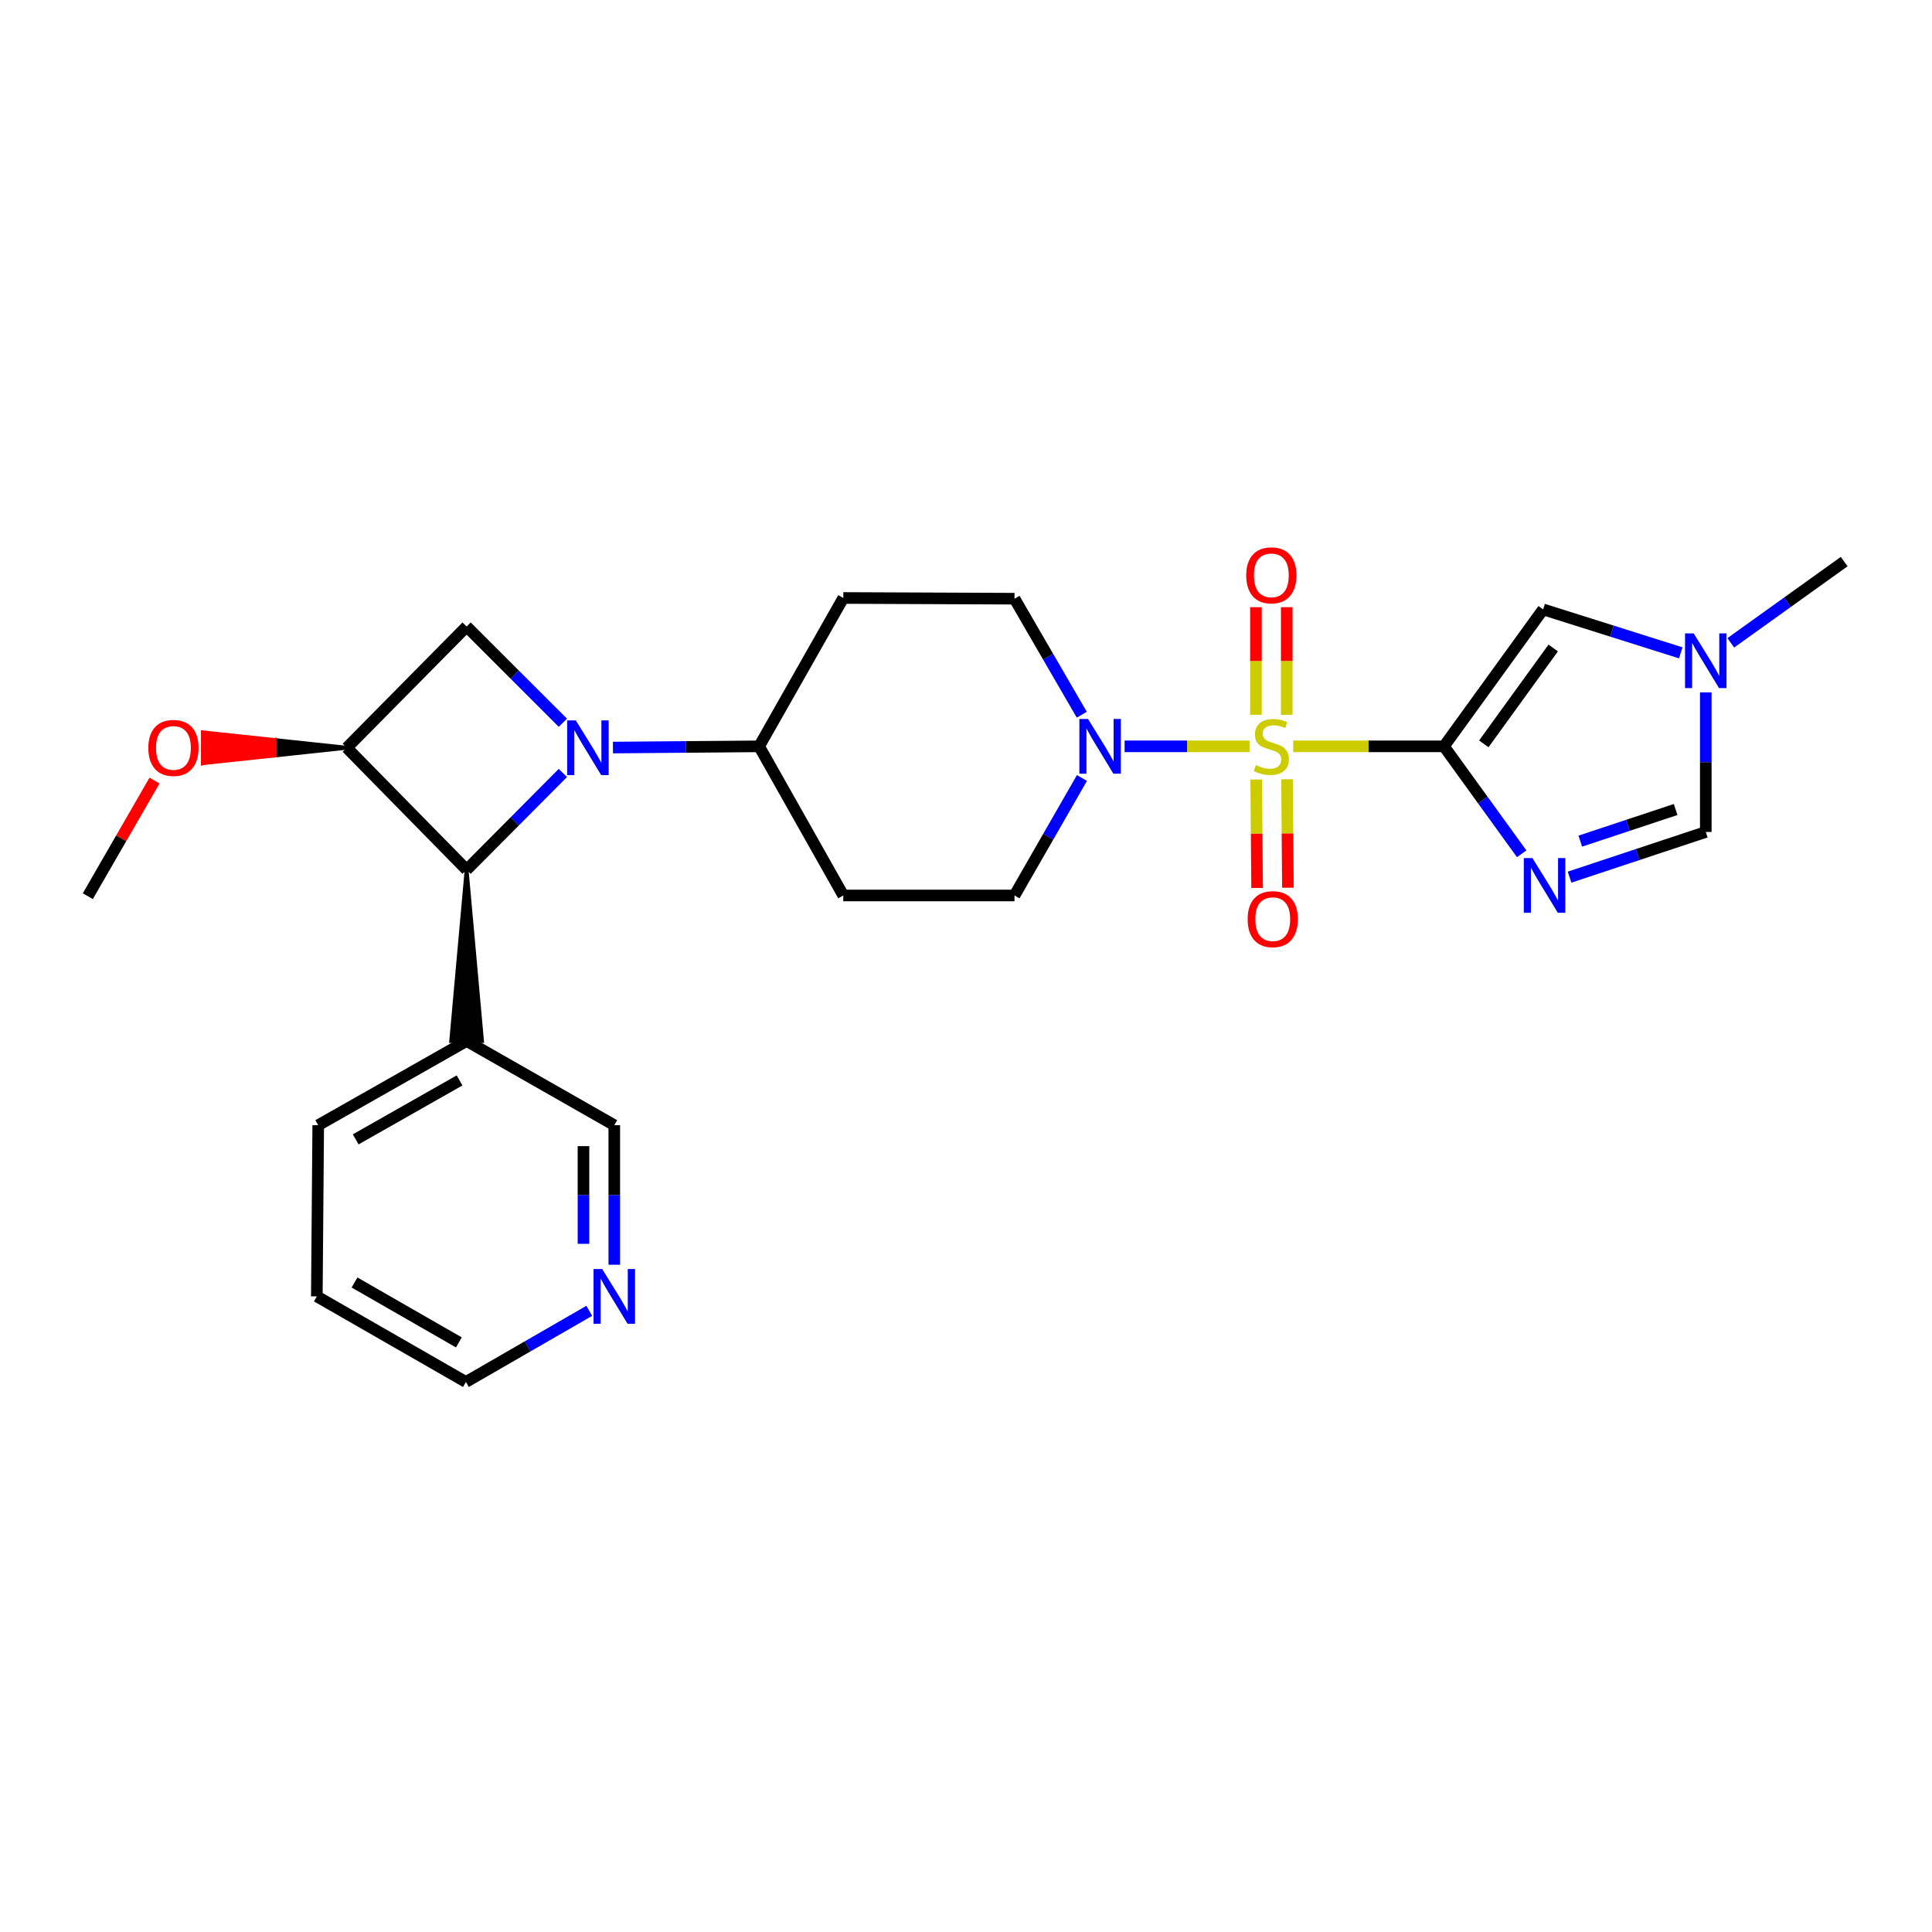 <?xml version='1.0' encoding='iso-8859-1'?>
<svg version='1.1' baseProfile='full'
              xmlns='http://www.w3.org/2000/svg'
                      xmlns:rdkit='http://www.rdkit.org/xml'
                      xmlns:xlink='http://www.w3.org/1999/xlink'
                  xml:space='preserve'
width='1000px' height='1000px' viewBox='0 0 1000 1000'>
<!-- END OF HEADER -->
<rect style='opacity:1.0;fill:#FFFFFF;stroke:none' width='1000' height='1000' x='0' y='0'> </rect>
<path class='bond-0' d='M 669.356,386.305 L 708.378,386.305' style='fill:none;fill-rule:evenodd;stroke:#CCCC00;stroke-width:6px;stroke-linecap:butt;stroke-linejoin:miter;stroke-opacity:1' />
<path class='bond-0' d='M 708.378,386.305 L 747.399,386.305' style='fill:none;fill-rule:evenodd;stroke:#000000;stroke-width:6px;stroke-linecap:butt;stroke-linejoin:miter;stroke-opacity:1' />
<path class='bond-3' d='M 646.747,386.305 L 614.42,386.305' style='fill:none;fill-rule:evenodd;stroke:#CCCC00;stroke-width:6px;stroke-linecap:butt;stroke-linejoin:miter;stroke-opacity:1' />
<path class='bond-3' d='M 614.42,386.305 L 582.094,386.305' style='fill:none;fill-rule:evenodd;stroke:#0000FF;stroke-width:6px;stroke-linecap:butt;stroke-linejoin:miter;stroke-opacity:1' />
<path class='bond-11' d='M 666.017,369.97 L 666.017,342.123' style='fill:none;fill-rule:evenodd;stroke:#CCCC00;stroke-width:6px;stroke-linecap:butt;stroke-linejoin:miter;stroke-opacity:1' />
<path class='bond-11' d='M 666.017,342.123 L 666.017,314.277' style='fill:none;fill-rule:evenodd;stroke:#FF0000;stroke-width:6px;stroke-linecap:butt;stroke-linejoin:miter;stroke-opacity:1' />
<path class='bond-11' d='M 650.068,369.97 L 650.068,342.123' style='fill:none;fill-rule:evenodd;stroke:#CCCC00;stroke-width:6px;stroke-linecap:butt;stroke-linejoin:miter;stroke-opacity:1' />
<path class='bond-11' d='M 650.068,342.123 L 650.068,314.277' style='fill:none;fill-rule:evenodd;stroke:#FF0000;stroke-width:6px;stroke-linecap:butt;stroke-linejoin:miter;stroke-opacity:1' />
<path class='bond-12' d='M 650.209,403.485 L 650.44,431.547' style='fill:none;fill-rule:evenodd;stroke:#CCCC00;stroke-width:6px;stroke-linecap:butt;stroke-linejoin:miter;stroke-opacity:1' />
<path class='bond-12' d='M 650.44,431.547 L 650.671,459.61' style='fill:none;fill-rule:evenodd;stroke:#FF0000;stroke-width:6px;stroke-linecap:butt;stroke-linejoin:miter;stroke-opacity:1' />
<path class='bond-12' d='M 666.157,403.354 L 666.388,431.416' style='fill:none;fill-rule:evenodd;stroke:#CCCC00;stroke-width:6px;stroke-linecap:butt;stroke-linejoin:miter;stroke-opacity:1' />
<path class='bond-12' d='M 666.388,431.416 L 666.619,459.479' style='fill:none;fill-rule:evenodd;stroke:#FF0000;stroke-width:6px;stroke-linecap:butt;stroke-linejoin:miter;stroke-opacity:1' />
<path class='bond-2' d='M 747.399,386.305 L 767.508,414.114' style='fill:none;fill-rule:evenodd;stroke:#000000;stroke-width:6px;stroke-linecap:butt;stroke-linejoin:miter;stroke-opacity:1' />
<path class='bond-2' d='M 767.508,414.114 L 787.617,441.923' style='fill:none;fill-rule:evenodd;stroke:#0000FF;stroke-width:6px;stroke-linecap:butt;stroke-linejoin:miter;stroke-opacity:1' />
<path class='bond-7' d='M 747.399,386.305 L 798.718,315.422' style='fill:none;fill-rule:evenodd;stroke:#000000;stroke-width:6px;stroke-linecap:butt;stroke-linejoin:miter;stroke-opacity:1' />
<path class='bond-7' d='M 768.015,385.025 L 803.939,335.407' style='fill:none;fill-rule:evenodd;stroke:#000000;stroke-width:6px;stroke-linecap:butt;stroke-linejoin:miter;stroke-opacity:1' />
<path class='bond-1' d='M 317.257,386.933 L 355.09,386.619' style='fill:none;fill-rule:evenodd;stroke:#0000FF;stroke-width:6px;stroke-linecap:butt;stroke-linejoin:miter;stroke-opacity:1' />
<path class='bond-1' d='M 355.09,386.619 L 392.923,386.305' style='fill:none;fill-rule:evenodd;stroke:#000000;stroke-width:6px;stroke-linecap:butt;stroke-linejoin:miter;stroke-opacity:1' />
<path class='bond-4' d='M 291.335,400.084 L 266.426,425.14' style='fill:none;fill-rule:evenodd;stroke:#0000FF;stroke-width:6px;stroke-linecap:butt;stroke-linejoin:miter;stroke-opacity:1' />
<path class='bond-4' d='M 266.426,425.14 L 241.517,450.197' style='fill:none;fill-rule:evenodd;stroke:#000000;stroke-width:6px;stroke-linecap:butt;stroke-linejoin:miter;stroke-opacity:1' />
<path class='bond-6' d='M 291.342,374.089 L 266.429,349.19' style='fill:none;fill-rule:evenodd;stroke:#0000FF;stroke-width:6px;stroke-linecap:butt;stroke-linejoin:miter;stroke-opacity:1' />
<path class='bond-6' d='M 266.429,349.19 L 241.517,324.291' style='fill:none;fill-rule:evenodd;stroke:#000000;stroke-width:6px;stroke-linecap:butt;stroke-linejoin:miter;stroke-opacity:1' />
<path class='bond-8' d='M 812.4,454.013 L 847.655,442.319' style='fill:none;fill-rule:evenodd;stroke:#0000FF;stroke-width:6px;stroke-linecap:butt;stroke-linejoin:miter;stroke-opacity:1' />
<path class='bond-8' d='M 847.655,442.319 L 882.909,430.625' style='fill:none;fill-rule:evenodd;stroke:#000000;stroke-width:6px;stroke-linecap:butt;stroke-linejoin:miter;stroke-opacity:1' />
<path class='bond-8' d='M 817.956,435.367 L 842.634,427.181' style='fill:none;fill-rule:evenodd;stroke:#0000FF;stroke-width:6px;stroke-linecap:butt;stroke-linejoin:miter;stroke-opacity:1' />
<path class='bond-8' d='M 842.634,427.181 L 867.312,418.995' style='fill:none;fill-rule:evenodd;stroke:#000000;stroke-width:6px;stroke-linecap:butt;stroke-linejoin:miter;stroke-opacity:1' />
<path class='bond-16' d='M 559.928,369.936 L 542.515,339.91' style='fill:none;fill-rule:evenodd;stroke:#0000FF;stroke-width:6px;stroke-linecap:butt;stroke-linejoin:miter;stroke-opacity:1' />
<path class='bond-16' d='M 542.515,339.91 L 525.101,309.884' style='fill:none;fill-rule:evenodd;stroke:#000000;stroke-width:6px;stroke-linecap:butt;stroke-linejoin:miter;stroke-opacity:1' />
<path class='bond-17' d='M 560.013,402.69 L 542.557,433.093' style='fill:none;fill-rule:evenodd;stroke:#0000FF;stroke-width:6px;stroke-linecap:butt;stroke-linejoin:miter;stroke-opacity:1' />
<path class='bond-17' d='M 542.557,433.093 L 525.101,463.496' style='fill:none;fill-rule:evenodd;stroke:#000000;stroke-width:6px;stroke-linecap:butt;stroke-linejoin:miter;stroke-opacity:1' />
<path class='bond-13' d='M 241.517,450.197 L 233.542,538.818 L 249.491,538.818 Z' style='fill:#000000;fill-rule:evenodd;fill-opacity:1;stroke:#000000;stroke-width:2px;stroke-linecap:butt;stroke-linejoin:miter;stroke-opacity:1;' />
<path class='bond-28' d='M 241.517,450.197 L 179.503,387.04' style='fill:none;fill-rule:evenodd;stroke:#000000;stroke-width:6px;stroke-linecap:butt;stroke-linejoin:miter;stroke-opacity:1' />
<path class='bond-5' d='M 179.503,387.04 L 241.517,324.291' style='fill:none;fill-rule:evenodd;stroke:#000000;stroke-width:6px;stroke-linecap:butt;stroke-linejoin:miter;stroke-opacity:1' />
<path class='bond-19' d='M 179.503,387.04 L 142.26,383.053 L 142.26,391.028 Z' style='fill:#000000;fill-rule:evenodd;fill-opacity:1;stroke:#000000;stroke-width:2px;stroke-linecap:butt;stroke-linejoin:miter;stroke-opacity:1;' />
<path class='bond-19' d='M 142.26,383.053 L 105.017,395.015 L 105.017,379.066 Z' style='fill:#FF0000;fill-rule:evenodd;fill-opacity:1;stroke:#FF0000;stroke-width:2px;stroke-linecap:butt;stroke-linejoin:miter;stroke-opacity:1;' />
<path class='bond-19' d='M 142.26,383.053 L 142.26,391.028 L 105.017,395.015 Z' style='fill:#FF0000;fill-rule:evenodd;fill-opacity:1;stroke:#FF0000;stroke-width:2px;stroke-linecap:butt;stroke-linejoin:miter;stroke-opacity:1;' />
<path class='bond-9' d='M 798.718,315.422 L 834.34,326.669' style='fill:none;fill-rule:evenodd;stroke:#000000;stroke-width:6px;stroke-linecap:butt;stroke-linejoin:miter;stroke-opacity:1' />
<path class='bond-9' d='M 834.34,326.669 L 869.962,337.915' style='fill:none;fill-rule:evenodd;stroke:#0000FF;stroke-width:6px;stroke-linecap:butt;stroke-linejoin:miter;stroke-opacity:1' />
<path class='bond-27' d='M 882.909,430.625 L 882.909,394.502' style='fill:none;fill-rule:evenodd;stroke:#000000;stroke-width:6px;stroke-linecap:butt;stroke-linejoin:miter;stroke-opacity:1' />
<path class='bond-27' d='M 882.909,394.502 L 882.909,358.379' style='fill:none;fill-rule:evenodd;stroke:#0000FF;stroke-width:6px;stroke-linecap:butt;stroke-linejoin:miter;stroke-opacity:1' />
<path class='bond-21' d='M 895.852,332.731 L 925.199,311.707' style='fill:none;fill-rule:evenodd;stroke:#0000FF;stroke-width:6px;stroke-linecap:butt;stroke-linejoin:miter;stroke-opacity:1' />
<path class='bond-21' d='M 925.199,311.707 L 954.545,290.684' style='fill:none;fill-rule:evenodd;stroke:#000000;stroke-width:6px;stroke-linecap:butt;stroke-linejoin:miter;stroke-opacity:1' />
<path class='bond-10' d='M 392.923,386.305 L 436.489,463.496' style='fill:none;fill-rule:evenodd;stroke:#000000;stroke-width:6px;stroke-linecap:butt;stroke-linejoin:miter;stroke-opacity:1' />
<path class='bond-26' d='M 392.923,386.305 L 436.489,309.512' style='fill:none;fill-rule:evenodd;stroke:#000000;stroke-width:6px;stroke-linecap:butt;stroke-linejoin:miter;stroke-opacity:1' />
<path class='bond-20' d='M 241.517,538.818 L 317.955,582.403' style='fill:none;fill-rule:evenodd;stroke:#000000;stroke-width:6px;stroke-linecap:butt;stroke-linejoin:miter;stroke-opacity:1' />
<path class='bond-22' d='M 241.517,538.818 L 164.715,582.403' style='fill:none;fill-rule:evenodd;stroke:#000000;stroke-width:6px;stroke-linecap:butt;stroke-linejoin:miter;stroke-opacity:1' />
<path class='bond-22' d='M 237.868,559.227 L 184.107,589.736' style='fill:none;fill-rule:evenodd;stroke:#000000;stroke-width:6px;stroke-linecap:butt;stroke-linejoin:miter;stroke-opacity:1' />
<path class='bond-14' d='M 436.489,463.496 L 525.101,463.496' style='fill:none;fill-rule:evenodd;stroke:#000000;stroke-width:6px;stroke-linecap:butt;stroke-linejoin:miter;stroke-opacity:1' />
<path class='bond-15' d='M 436.489,309.512 L 525.101,309.884' style='fill:none;fill-rule:evenodd;stroke:#000000;stroke-width:6px;stroke-linecap:butt;stroke-linejoin:miter;stroke-opacity:1' />
<path class='bond-18' d='M 317.955,654.631 L 317.955,618.517' style='fill:none;fill-rule:evenodd;stroke:#0000FF;stroke-width:6px;stroke-linecap:butt;stroke-linejoin:miter;stroke-opacity:1' />
<path class='bond-18' d='M 317.955,618.517 L 317.955,582.403' style='fill:none;fill-rule:evenodd;stroke:#000000;stroke-width:6px;stroke-linecap:butt;stroke-linejoin:miter;stroke-opacity:1' />
<path class='bond-18' d='M 302.006,643.797 L 302.006,618.517' style='fill:none;fill-rule:evenodd;stroke:#0000FF;stroke-width:6px;stroke-linecap:butt;stroke-linejoin:miter;stroke-opacity:1' />
<path class='bond-18' d='M 302.006,618.517 L 302.006,593.237' style='fill:none;fill-rule:evenodd;stroke:#000000;stroke-width:6px;stroke-linecap:butt;stroke-linejoin:miter;stroke-opacity:1' />
<path class='bond-29' d='M 304.998,678.48 L 273.076,696.894' style='fill:none;fill-rule:evenodd;stroke:#0000FF;stroke-width:6px;stroke-linecap:butt;stroke-linejoin:miter;stroke-opacity:1' />
<path class='bond-29' d='M 273.076,696.894 L 241.153,715.308' style='fill:none;fill-rule:evenodd;stroke:#000000;stroke-width:6px;stroke-linecap:butt;stroke-linejoin:miter;stroke-opacity:1' />
<path class='bond-24' d='M 79.979,404.018 L 62.717,433.939' style='fill:none;fill-rule:evenodd;stroke:#FF0000;stroke-width:6px;stroke-linecap:butt;stroke-linejoin:miter;stroke-opacity:1' />
<path class='bond-24' d='M 62.717,433.939 L 45.455,463.86' style='fill:none;fill-rule:evenodd;stroke:#000000;stroke-width:6px;stroke-linecap:butt;stroke-linejoin:miter;stroke-opacity:1' />
<path class='bond-25' d='M 164.715,582.403 L 163.988,671.006' style='fill:none;fill-rule:evenodd;stroke:#000000;stroke-width:6px;stroke-linecap:butt;stroke-linejoin:miter;stroke-opacity:1' />
<path class='bond-23' d='M 241.153,715.308 L 163.988,671.006' style='fill:none;fill-rule:evenodd;stroke:#000000;stroke-width:6px;stroke-linecap:butt;stroke-linejoin:miter;stroke-opacity:1' />
<path class='bond-23' d='M 237.519,694.831 L 183.504,663.82' style='fill:none;fill-rule:evenodd;stroke:#000000;stroke-width:6px;stroke-linecap:butt;stroke-linejoin:miter;stroke-opacity:1' />
<path  class='atom-0' d='M 650.042 396.025
Q 650.362 396.145, 651.682 396.705
Q 653.002 397.265, 654.442 397.625
Q 655.922 397.945, 657.362 397.945
Q 660.042 397.945, 661.602 396.665
Q 663.162 395.345, 663.162 393.065
Q 663.162 391.505, 662.362 390.545
Q 661.602 389.585, 660.402 389.065
Q 659.202 388.545, 657.202 387.945
Q 654.682 387.185, 653.162 386.465
Q 651.682 385.745, 650.602 384.225
Q 649.562 382.705, 649.562 380.145
Q 649.562 376.585, 651.962 374.385
Q 654.402 372.185, 659.202 372.185
Q 662.482 372.185, 666.202 373.745
L 665.282 376.825
Q 661.882 375.425, 659.322 375.425
Q 656.562 375.425, 655.042 376.585
Q 653.522 377.705, 653.562 379.665
Q 653.562 381.185, 654.322 382.105
Q 655.122 383.025, 656.242 383.545
Q 657.402 384.065, 659.322 384.665
Q 661.882 385.465, 663.402 386.265
Q 664.922 387.065, 666.002 388.705
Q 667.122 390.305, 667.122 393.065
Q 667.122 396.985, 664.482 399.105
Q 661.882 401.185, 657.522 401.185
Q 655.002 401.185, 653.082 400.625
Q 651.202 400.105, 648.962 399.185
L 650.042 396.025
' fill='#CCCC00'/>
<path  class='atom-2' d='M 298.041 372.88
L 307.321 387.88
Q 308.241 389.36, 309.721 392.04
Q 311.201 394.72, 311.281 394.88
L 311.281 372.88
L 315.041 372.88
L 315.041 401.2
L 311.161 401.2
L 301.201 384.8
Q 300.041 382.88, 298.801 380.68
Q 297.601 378.48, 297.241 377.8
L 297.241 401.2
L 293.561 401.2
L 293.561 372.88
L 298.041 372.88
' fill='#0000FF'/>
<path  class='atom-3' d='M 793.203 444.144
L 802.483 459.144
Q 803.403 460.624, 804.883 463.304
Q 806.363 465.984, 806.443 466.144
L 806.443 444.144
L 810.203 444.144
L 810.203 472.464
L 806.323 472.464
L 796.363 456.064
Q 795.203 454.144, 793.963 451.944
Q 792.763 449.744, 792.403 449.064
L 792.403 472.464
L 788.723 472.464
L 788.723 444.144
L 793.203 444.144
' fill='#0000FF'/>
<path  class='atom-4' d='M 563.161 372.145
L 572.441 387.145
Q 573.361 388.625, 574.841 391.305
Q 576.321 393.985, 576.401 394.145
L 576.401 372.145
L 580.161 372.145
L 580.161 400.465
L 576.281 400.465
L 566.321 384.065
Q 565.161 382.145, 563.921 379.945
Q 562.721 377.745, 562.361 377.065
L 562.361 400.465
L 558.681 400.465
L 558.681 372.145
L 563.161 372.145
' fill='#0000FF'/>
<path  class='atom-10' d='M 876.649 327.843
L 885.929 342.843
Q 886.849 344.323, 888.329 347.003
Q 889.809 349.683, 889.889 349.843
L 889.889 327.843
L 893.649 327.843
L 893.649 356.163
L 889.769 356.163
L 879.809 339.763
Q 878.649 337.843, 877.409 335.643
Q 876.209 333.443, 875.849 332.763
L 875.849 356.163
L 872.169 356.163
L 872.169 327.843
L 876.649 327.843
' fill='#0000FF'/>
<path  class='atom-12' d='M 645.042 297.79
Q 645.042 290.99, 648.402 287.19
Q 651.762 283.39, 658.042 283.39
Q 664.322 283.39, 667.682 287.19
Q 671.042 290.99, 671.042 297.79
Q 671.042 304.67, 667.642 308.59
Q 664.242 312.47, 658.042 312.47
Q 651.802 312.47, 648.402 308.59
Q 645.042 304.71, 645.042 297.79
M 658.042 309.27
Q 662.362 309.27, 664.682 306.39
Q 667.042 303.47, 667.042 297.79
Q 667.042 292.23, 664.682 289.43
Q 662.362 286.59, 658.042 286.59
Q 653.722 286.59, 651.362 289.39
Q 649.042 292.19, 649.042 297.79
Q 649.042 303.51, 651.362 306.39
Q 653.722 309.27, 658.042 309.27
' fill='#FF0000'/>
<path  class='atom-13' d='M 645.778 475.751
Q 645.778 468.951, 649.138 465.151
Q 652.498 461.351, 658.778 461.351
Q 665.058 461.351, 668.418 465.151
Q 671.778 468.951, 671.778 475.751
Q 671.778 482.631, 668.378 486.551
Q 664.978 490.431, 658.778 490.431
Q 652.538 490.431, 649.138 486.551
Q 645.778 482.671, 645.778 475.751
M 658.778 487.231
Q 663.098 487.231, 665.418 484.351
Q 667.778 481.431, 667.778 475.751
Q 667.778 470.191, 665.418 467.391
Q 663.098 464.551, 658.778 464.551
Q 654.458 464.551, 652.098 467.351
Q 649.778 470.151, 649.778 475.751
Q 649.778 481.471, 652.098 484.351
Q 654.458 487.231, 658.778 487.231
' fill='#FF0000'/>
<path  class='atom-19' d='M 311.695 656.846
L 320.975 671.846
Q 321.895 673.326, 323.375 676.006
Q 324.855 678.686, 324.935 678.846
L 324.935 656.846
L 328.695 656.846
L 328.695 685.166
L 324.815 685.166
L 314.855 668.766
Q 313.695 666.846, 312.455 664.646
Q 311.255 662.446, 310.895 661.766
L 310.895 685.166
L 307.215 685.166
L 307.215 656.846
L 311.695 656.846
' fill='#0000FF'/>
<path  class='atom-20' d='M 76.774 387.12
Q 76.774 380.32, 80.134 376.52
Q 83.494 372.72, 89.774 372.72
Q 96.054 372.72, 99.414 376.52
Q 102.774 380.32, 102.774 387.12
Q 102.774 394, 99.374 397.92
Q 95.974 401.8, 89.774 401.8
Q 83.534 401.8, 80.134 397.92
Q 76.774 394.04, 76.774 387.12
M 89.774 398.6
Q 94.094 398.6, 96.414 395.72
Q 98.774 392.8, 98.774 387.12
Q 98.774 381.56, 96.414 378.76
Q 94.094 375.92, 89.774 375.92
Q 85.454 375.92, 83.094 378.72
Q 80.774 381.52, 80.774 387.12
Q 80.774 392.84, 83.094 395.72
Q 85.454 398.6, 89.774 398.6
' fill='#FF0000'/>
</svg>
